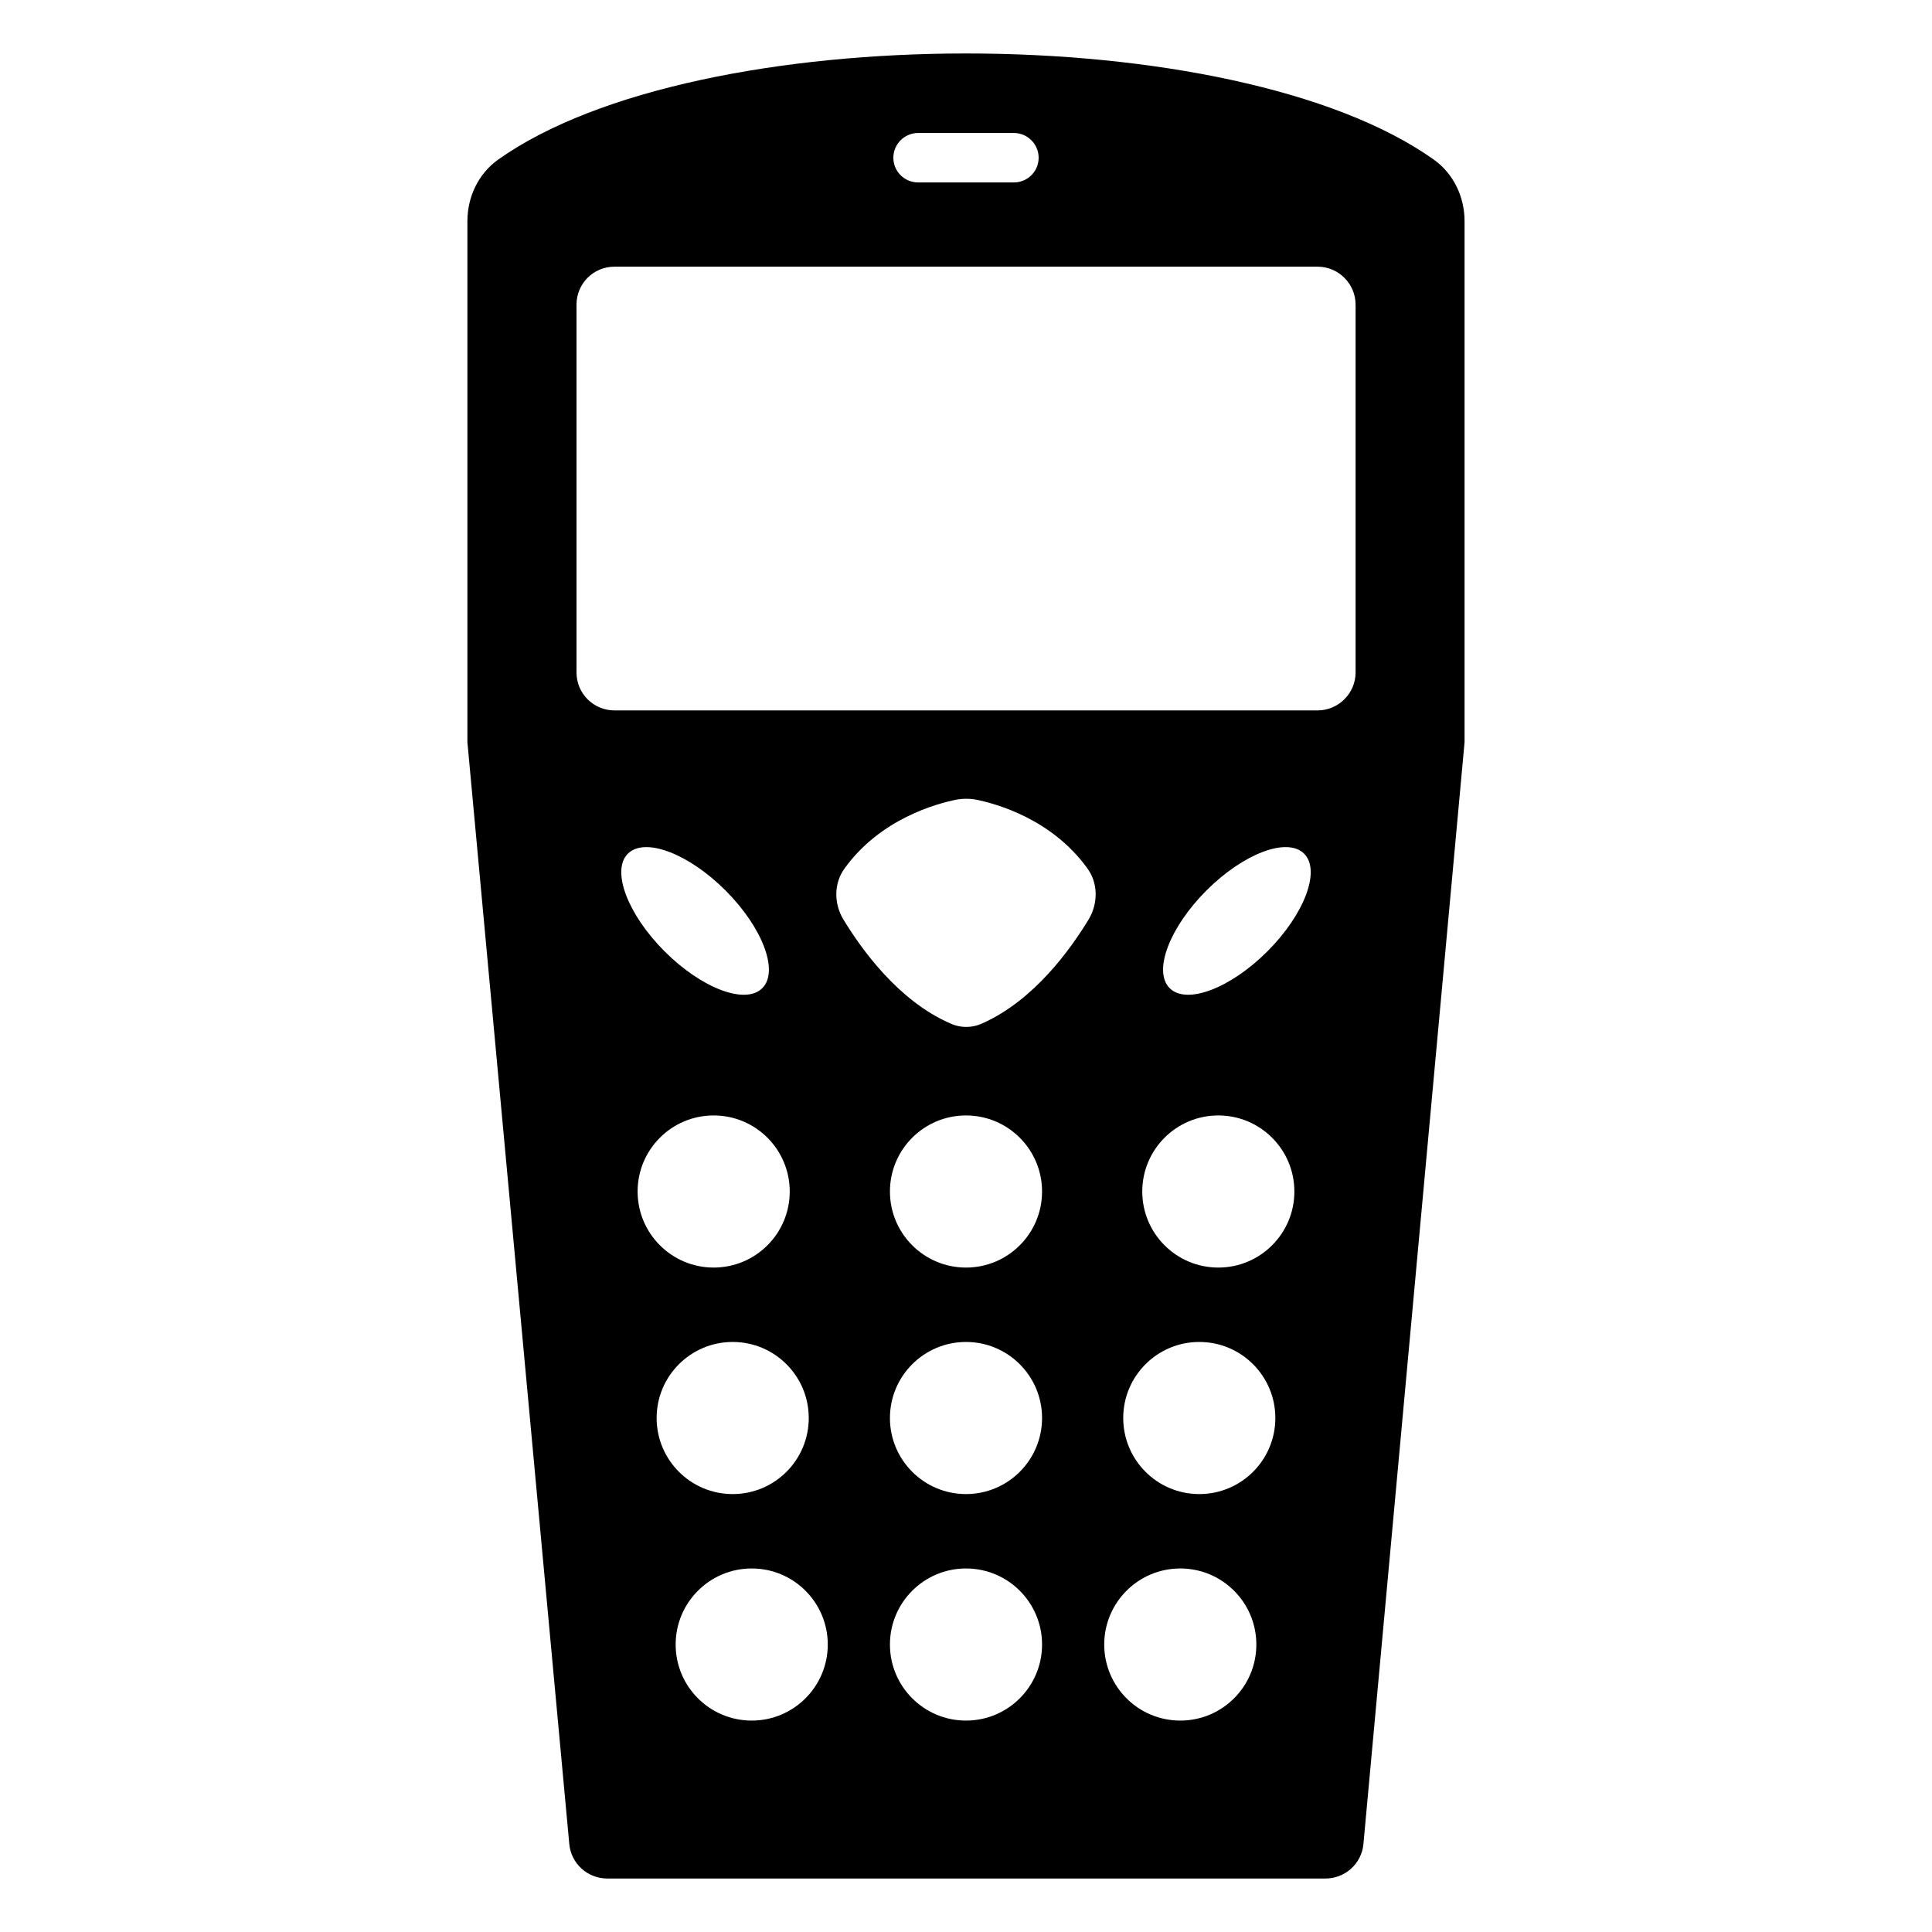 <?xml version="1.0" encoding="UTF-8"?>
<!-- Uploaded to: ICON Repo, www.svgrepo.com, Generator: ICON Repo Mixer Tools -->
<svg fill="#000000" width="800px" height="800px" version="1.1" viewBox="144 144 512 512" xmlns="http://www.w3.org/2000/svg">
 <path d="m523.96 186.29c-52.711-37.492-195.12-37.492-247.93 0-5.242 3.727-8.164 9.875-8.164 16.324v138.07l27.008 292.07c0.508 5.144 4.84 9.074 10.082 9.074h190.28c5.242 0 9.574-3.93 10.078-9.07l26.809-292.07v-138.07c0-6.445-2.922-12.598-8.164-16.324zm-136.66-7.047h25.398c3.598 0 6.551 2.953 6.551 6.551 0 3.652-2.953 6.551-6.551 6.551h-25.398c-3.598 0-6.551-2.898-6.551-6.551 0-3.598 2.953-6.551 6.551-6.551zm-76.91 191c4.457-4.457 16.047-0.094 25.883 9.746 9.84 9.84 14.203 21.43 9.746 25.887-4.457 4.453-16.047 0.09-25.887-9.746-9.836-9.844-14.199-21.434-9.742-25.887zm22.742 69.363c11.133 0 20.156 9.023 20.156 20.156 0 11.133-9.023 20.156-20.156 20.156-11.133 0-20.156-9.023-20.156-20.156-0.004-11.133 9.023-20.156 20.156-20.156zm5.039 60.027c11.133 0 20.156 9.023 20.156 20.156 0 11.133-9.023 20.156-20.156 20.156s-20.156-9.027-20.156-20.156c-0.004-11.129 9.023-20.156 20.156-20.156zm5.039 100.34c-11.133 0-20.156-9.023-20.156-20.156 0-11.133 9.023-20.156 20.156-20.156 11.133 0 20.156 9.023 20.156 20.156 0 11.133-9.027 20.156-20.156 20.156zm56.789 0c-11.133 0-20.156-9.023-20.156-20.156 0-11.133 9.023-20.156 20.156-20.156s20.156 9.023 20.156 20.156c0 11.133-9.027 20.156-20.156 20.156zm0-60.027c-11.133 0-20.156-9.027-20.156-20.156 0-11.133 9.023-20.156 20.156-20.156s20.156 9.023 20.156 20.156c0 11.133-9.027 20.156-20.156 20.156zm0-60.027c-11.133 0-20.156-9.023-20.156-20.156 0-11.133 9.023-20.156 20.156-20.156s20.156 9.023 20.156 20.156c0 11.133-9.027 20.156-20.156 20.156zm32.582-92.395c-4.91 8.102-14.484 21.477-28.102 27.609-2.824 1.352-6.012 1.352-8.836 0-13.621-6.012-23.316-19.512-28.227-27.609-2.453-4.172-2.453-9.574 0.492-13.5 9.449-13.008 24.176-17.059 29.82-18.164 1.594-0.246 3.066-0.246 4.664 0 5.644 1.105 20.25 5.156 29.699 18.164 2.941 3.926 2.941 9.328 0.488 13.5zm24.207 212.45c-11.133 0-20.156-9.023-20.156-20.156 0-11.133 9.023-20.156 20.156-20.156 11.133 0 20.156 9.023 20.156 20.156 0 11.133-9.023 20.156-20.156 20.156zm5.035-60.027c-11.133 0-20.156-9.027-20.156-20.156 0-11.133 9.023-20.156 20.156-20.156 11.133 0 20.156 9.023 20.156 20.156 0.004 11.133-9.02 20.156-20.156 20.156zm5.043-60.027c-11.133 0-20.156-9.023-20.156-20.156 0-11.133 9.023-20.156 20.156-20.156 11.133 0 20.156 9.023 20.156 20.156 0 11.133-9.023 20.156-20.156 20.156zm12.996-83.793c-9.84 9.84-21.43 14.203-25.887 9.746-4.457-4.457-0.094-16.047 9.746-25.887s21.43-14.203 25.887-9.746 0.094 16.047-9.746 25.887zm23.383-73.938c0 5.539-4.535 10.078-10.078 10.078h-186.31c-5.644 0-10.078-4.535-10.078-10.078v-97.438c0-5.543 4.434-10.078 10.078-10.078h186.31c5.543 0 10.078 4.535 10.078 10.078z"/>
</svg>
